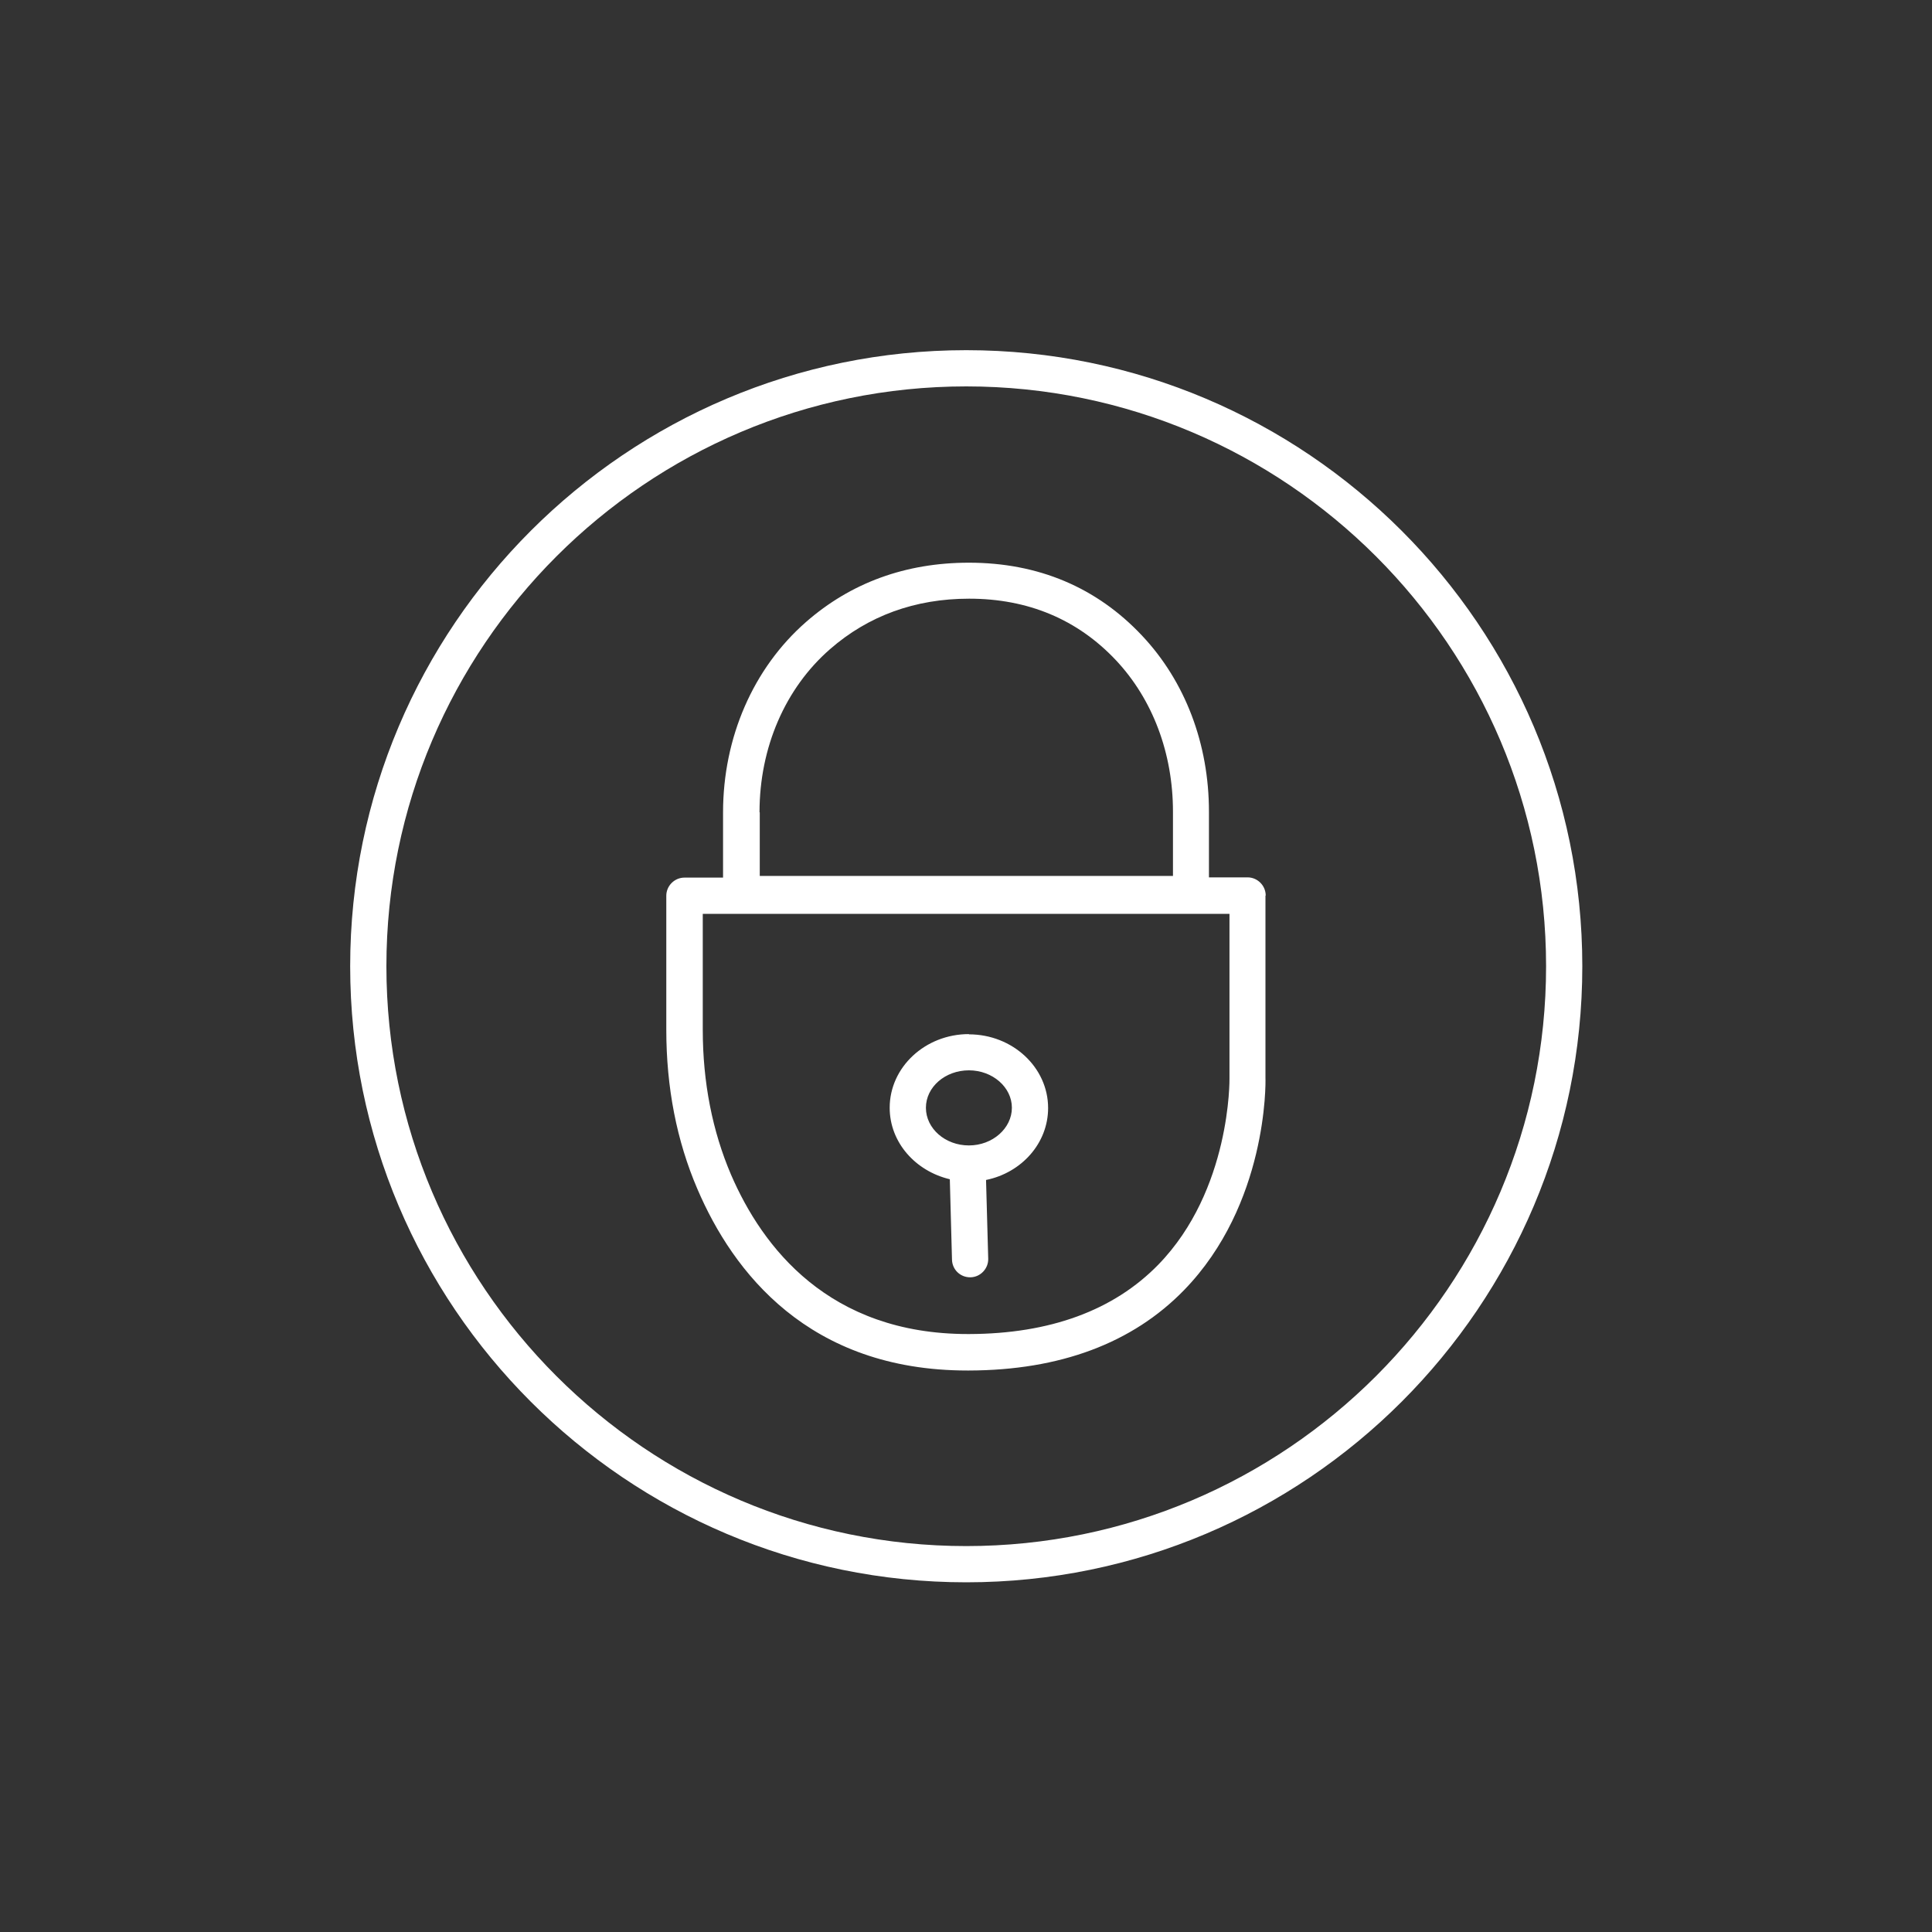 <svg xmlns="http://www.w3.org/2000/svg" fill="none" viewBox="0 0 80 80"><rect x="0" y="0" width="80" height="80" fill="#333333" stroke="none"/><path fill="#fff" d="M40.01 14.5c-14.07 0-25.51 11.44-25.51 25.51 0 14.07 11.44 25.51 25.51 25.51 14.07 0 25.51-11.44 25.51-25.51 0-14.07-11.44-25.51-25.51-25.51Zm0 49.52C26.77 64.02 16 53.25 16 40.01 16 26.77 26.77 16 40.01 16c13.24 0 24.01 10.77 24.01 24.01 0 13.24-10.77 24.01-24.01 24.01Zm12.4-26.94c0-.41-.34-.75-.75-.75h-1.6v-2.72c0-2.8-.98-5.39-2.77-7.29-1.88-2-4.3-3.02-7.17-3.02-2.62 0-4.89.83-6.75 2.46-2.18 1.91-3.43 4.78-3.43 7.88v2.7h-1.6c-.41 0-.75.34-.75.75v5.55c0 2.39.43 4.6 1.29 6.6 1.47 3.43 4.6 7.51 11.18 7.51h.06c3.77-.01 6.77-1.13 8.91-3.33 3.45-3.55 3.38-8.58 3.37-8.78v-7.55l.01-.01Zm-20.96-3.45c0-2.67 1.06-5.13 2.92-6.75 1.58-1.38 3.52-2.09 5.76-2.09 2.44 0 4.49.86 6.08 2.55 1.52 1.62 2.36 3.85 2.36 6.27v2.66H31.46v-2.63l-.01-.01Zm16.52 18.73c-1.85 1.9-4.49 2.87-7.84 2.88h-.05c-5.76 0-8.51-3.59-9.81-6.6-.77-1.8-1.17-3.82-1.17-6v-4.8h21.81v6.82s.07 4.61-2.95 7.71l.01-.01Zm-7.85-9.54c-1.81 0-3.28 1.37-3.28 3.05 0 1.43 1.06 2.62 2.49 2.96l.09 3.33c.01.41.34.73.75.73h.02c.41-.01.74-.36.73-.77l-.09-3.26c1.47-.3 2.57-1.52 2.57-2.98 0-1.68-1.47-3.05-3.28-3.05v-.01Zm0 4.61c-.98 0-1.78-.7-1.78-1.56 0-.86.8-1.55 1.78-1.55s1.78.7 1.78 1.55c0 .85-.8 1.56-1.78 1.56Z"/></svg>